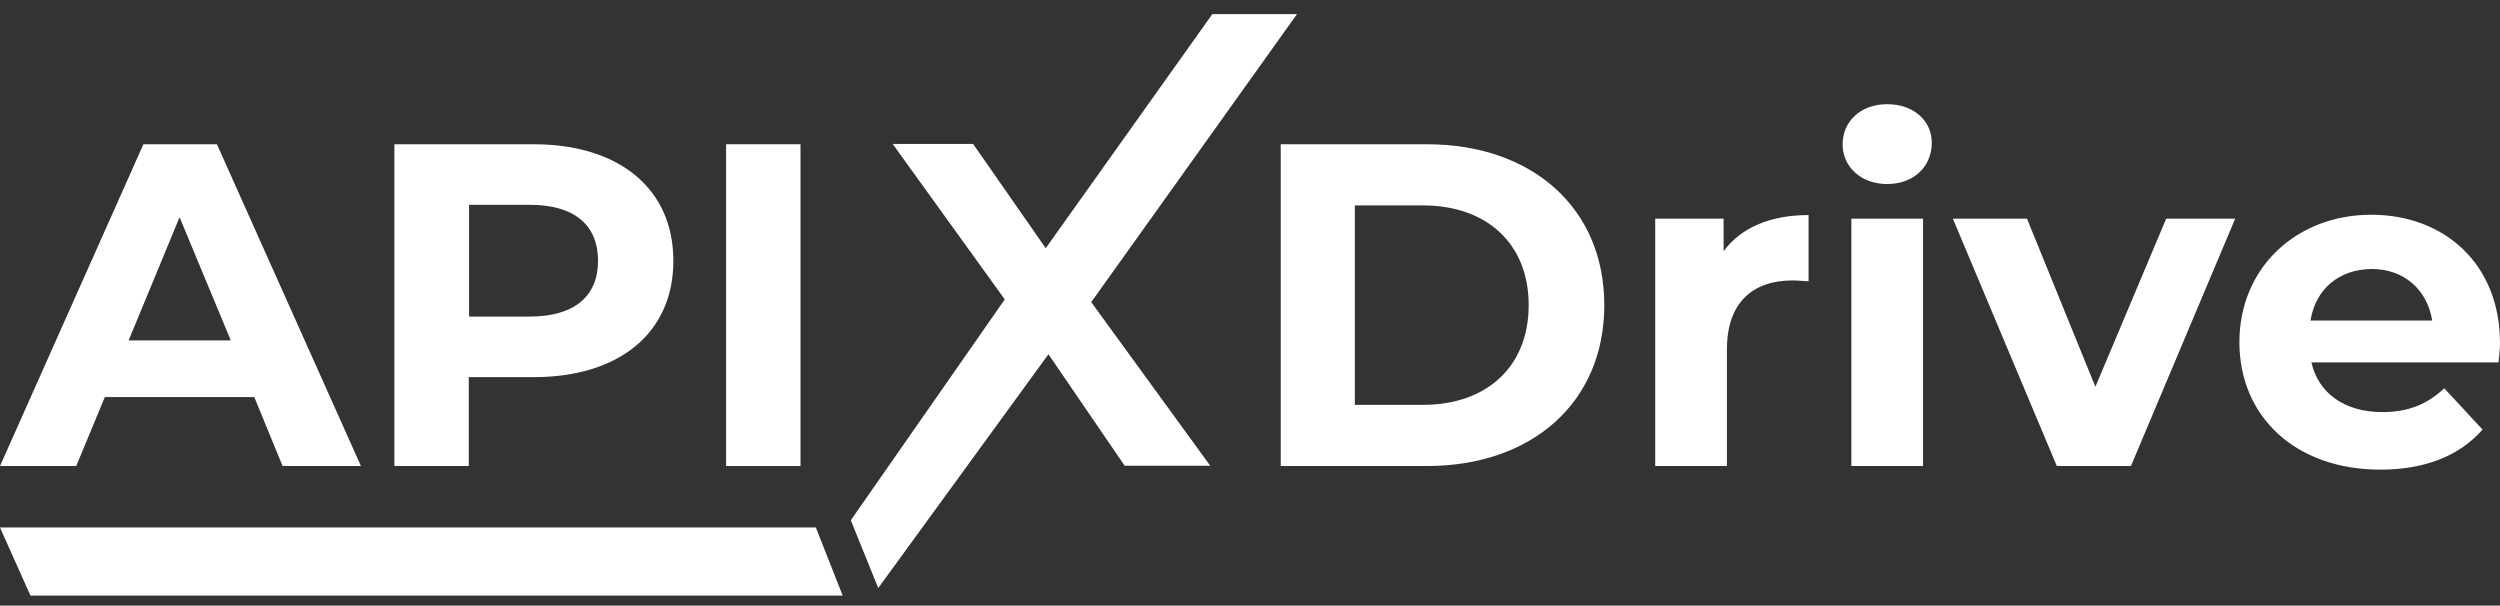 <svg width="161" height="39" viewBox="0 0 161 39" fill="none" xmlns="http://www.w3.org/2000/svg">
<rect x="0" y="0" width="161" height="39" fill="#333333" stroke="none"/>
<g clip-path="url(#clip0_218_16)">
<path d="M16.375 25.569H6.752L4.909 30.012H0L9.235 9.29H13.97L23.244 30.012H18.199L16.375 25.569ZM14.862 21.921L11.564 13.986L8.285 21.921H14.862Z" fill="white"/>
<path d="M43.364 16.799C43.364 21.417 39.91 24.288 34.361 24.288H30.19V30.012H25.398V9.29H34.361C39.891 9.29 43.364 12.162 43.364 16.799ZM38.514 16.799C38.514 14.529 37.039 13.19 34.109 13.19H30.209V20.388H34.109C37.02 20.388 38.514 19.05 38.514 16.799Z" fill="white"/>
<path d="M46.76 9.29H51.552V30.012H46.76V9.29Z" fill="white"/>
<path d="M82.479 9.29H91.889C98.66 9.29 103.317 13.384 103.317 19.651C103.317 25.918 98.66 30.012 91.889 30.012H82.479V9.29ZM91.637 26.073C95.75 26.073 98.447 23.609 98.447 19.651C98.447 15.693 95.75 13.229 91.637 13.229H87.252V26.073H91.637Z" fill="white"/>
<path d="M116.472 13.85V18.118C116.084 18.099 115.793 18.06 115.443 18.06C112.902 18.06 111.214 19.457 111.214 22.503V30.012H106.596V14.083H111V16.178C112.126 14.645 114.027 13.85 116.472 13.85Z" fill="white"/>
<path d="M118.664 9.29C118.664 7.835 119.809 6.71 121.536 6.71C123.243 6.71 124.407 7.777 124.407 9.193C124.407 10.726 123.243 11.851 121.536 11.851C119.828 11.851 118.664 10.726 118.664 9.29ZM119.227 14.083H123.845V30.012H119.227V14.083Z" fill="white"/>
<path d="M143.945 14.083L137.232 30.012H132.459L125.765 14.083H130.538L134.943 24.909L139.502 14.083H143.945Z" fill="white"/>
<path d="M160.903 23.338H148.854C149.3 25.317 150.988 26.539 153.414 26.539C155.102 26.539 156.305 26.035 157.411 25.006L159.875 27.664C158.4 29.352 156.169 30.245 153.297 30.245C147.787 30.245 144.217 26.791 144.217 22.038C144.217 17.265 147.865 13.83 152.715 13.83C157.391 13.83 161 16.974 161 22.096C161 22.445 160.942 22.95 160.903 23.338ZM148.796 20.641H156.634C156.305 18.623 154.791 17.323 152.735 17.323C150.639 17.342 149.126 18.603 148.796 20.641Z" fill="white"/>
<path d="M54.792 33.504L64.707 19.282L57.489 9.271H62.669L67.345 15.984L78.075 0.909H83.527L70.275 19.457L77.939 29.993H72.429L67.52 22.814L56.558 37.87L54.792 33.504Z" fill="white"/>
<path d="M54.268 38.355L52.541 33.97H0L1.96 38.355H54.268Z" fill="white"/>
</g>
<defs>
<clipPath id="clip0_218_16">
<rect width="161" height="37.446" fill="white" transform="translate(0 0.909)"/>
</clipPath>
</defs>
</svg>
